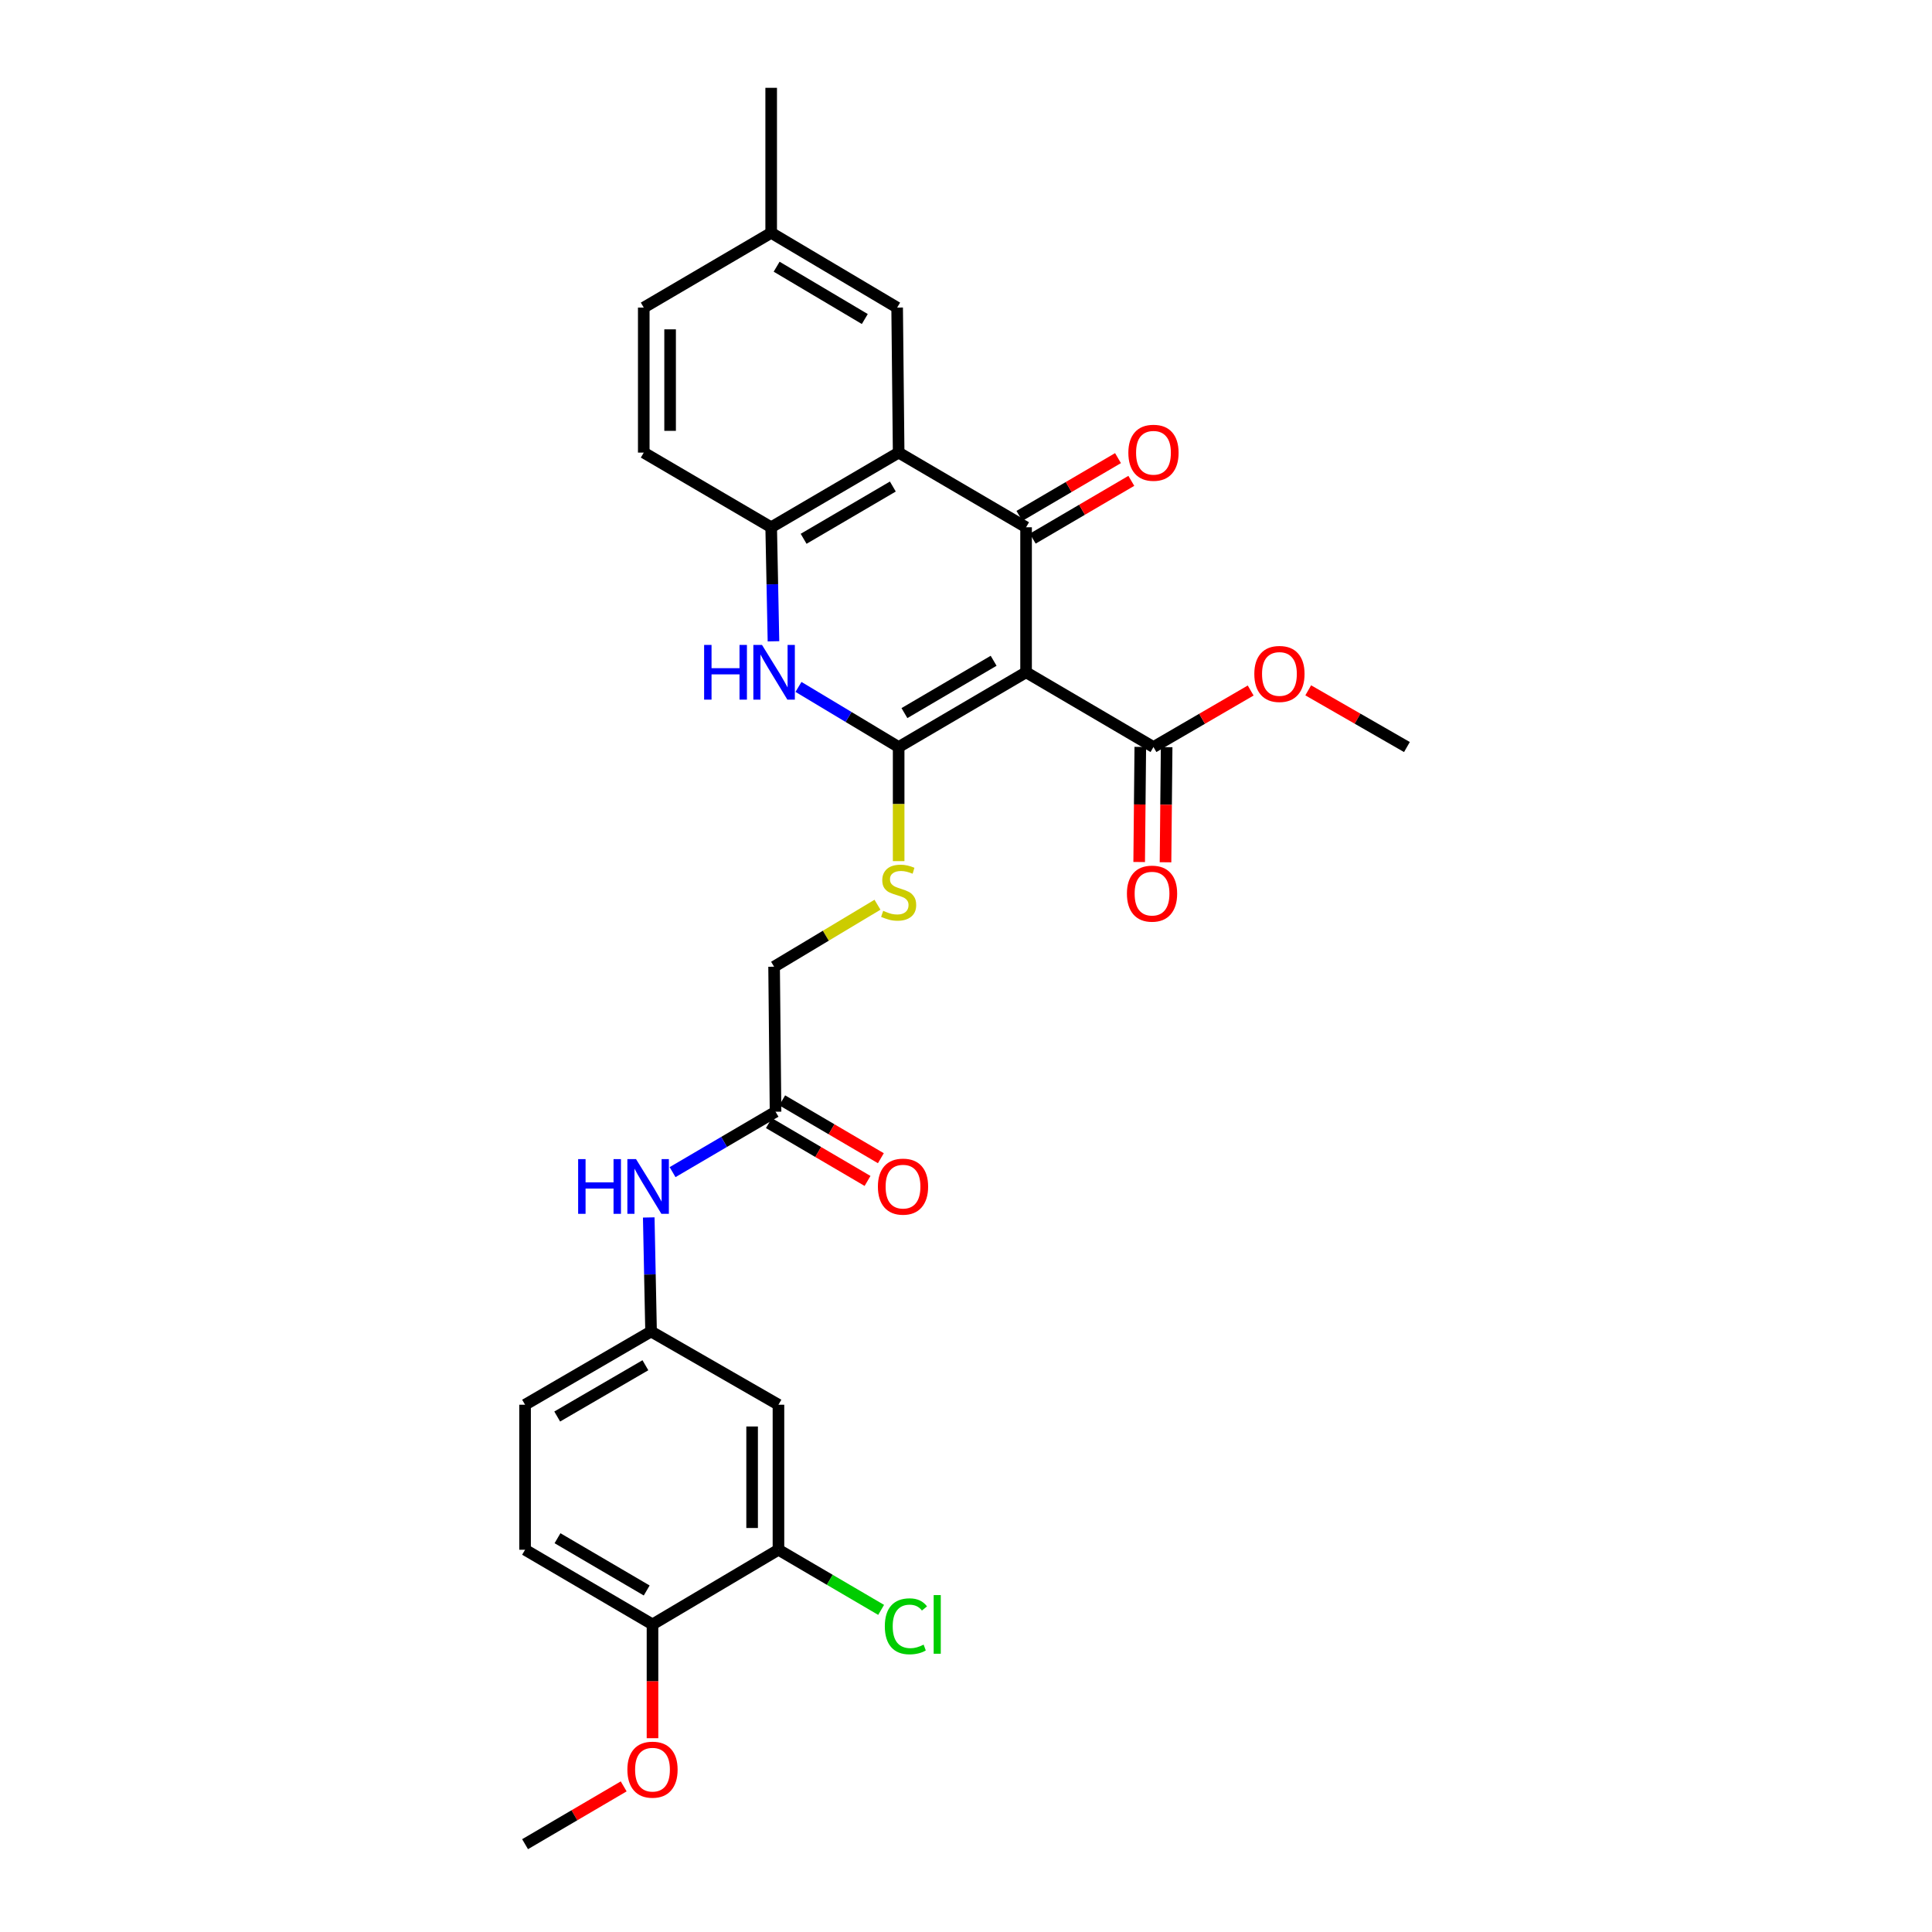<?xml version='1.0' encoding='iso-8859-1'?>
<svg version='1.1' baseProfile='full'
              xmlns='http://www.w3.org/2000/svg'
                      xmlns:rdkit='http://www.rdkit.org/xml'
                      xmlns:xlink='http://www.w3.org/1999/xlink'
                  xml:space='preserve'
width='1000px' height='1000px' viewBox='0 0 1000 1000'>
<!-- END OF HEADER -->
<rect style='opacity:1.0;fill:#FFFFFF;stroke:none' width='1000' height='1000' x='0' y='0'> </rect>
<path class='bond-0' d='M 531.095,347.972 L 465.14,386.665' style='fill:none;fill-rule:evenodd;stroke:#000000;stroke-width:6px;stroke-linecap:butt;stroke-linejoin:miter;stroke-opacity:1' />
<path class='bond-0' d='M 514.302,342.016 L 468.134,369.1' style='fill:none;fill-rule:evenodd;stroke:#000000;stroke-width:6px;stroke-linecap:butt;stroke-linejoin:miter;stroke-opacity:1' />
<path class='bond-1' d='M 531.095,347.972 L 531.095,272.913' style='fill:none;fill-rule:evenodd;stroke:#000000;stroke-width:6px;stroke-linecap:butt;stroke-linejoin:miter;stroke-opacity:1' />
<path class='bond-5' d='M 531.095,347.972 L 597.034,386.665' style='fill:none;fill-rule:evenodd;stroke:#000000;stroke-width:6px;stroke-linecap:butt;stroke-linejoin:miter;stroke-opacity:1' />
<path class='bond-3' d='M 465.14,386.665 L 439.215,371.105' style='fill:none;fill-rule:evenodd;stroke:#000000;stroke-width:6px;stroke-linecap:butt;stroke-linejoin:miter;stroke-opacity:1' />
<path class='bond-3' d='M 439.215,371.105 L 413.29,355.546' style='fill:none;fill-rule:evenodd;stroke:#0000FF;stroke-width:6px;stroke-linecap:butt;stroke-linejoin:miter;stroke-opacity:1' />
<path class='bond-6' d='M 465.14,386.665 L 465.14,416.193' style='fill:none;fill-rule:evenodd;stroke:#000000;stroke-width:6px;stroke-linecap:butt;stroke-linejoin:miter;stroke-opacity:1' />
<path class='bond-6' d='M 465.14,416.193 L 465.14,445.72' style='fill:none;fill-rule:evenodd;stroke:#CCCC00;stroke-width:6px;stroke-linecap:butt;stroke-linejoin:miter;stroke-opacity:1' />
<path class='bond-2' d='M 531.095,272.913 L 465.14,234.266' style='fill:none;fill-rule:evenodd;stroke:#000000;stroke-width:6px;stroke-linecap:butt;stroke-linejoin:miter;stroke-opacity:1' />
<path class='bond-10' d='M 534.542,278.794 L 560.056,263.841' style='fill:none;fill-rule:evenodd;stroke:#000000;stroke-width:6px;stroke-linecap:butt;stroke-linejoin:miter;stroke-opacity:1' />
<path class='bond-10' d='M 560.056,263.841 L 585.571,248.887' style='fill:none;fill-rule:evenodd;stroke:#FF0000;stroke-width:6px;stroke-linecap:butt;stroke-linejoin:miter;stroke-opacity:1' />
<path class='bond-10' d='M 527.648,267.031 L 553.162,252.077' style='fill:none;fill-rule:evenodd;stroke:#000000;stroke-width:6px;stroke-linecap:butt;stroke-linejoin:miter;stroke-opacity:1' />
<path class='bond-10' d='M 553.162,252.077 L 578.676,237.123' style='fill:none;fill-rule:evenodd;stroke:#FF0000;stroke-width:6px;stroke-linecap:butt;stroke-linejoin:miter;stroke-opacity:1' />
<path class='bond-4' d='M 465.14,234.266 L 399.163,272.913' style='fill:none;fill-rule:evenodd;stroke:#000000;stroke-width:6px;stroke-linecap:butt;stroke-linejoin:miter;stroke-opacity:1' />
<path class='bond-4' d='M 462.135,251.828 L 415.951,278.881' style='fill:none;fill-rule:evenodd;stroke:#000000;stroke-width:6px;stroke-linecap:butt;stroke-linejoin:miter;stroke-opacity:1' />
<path class='bond-11' d='M 465.14,234.266 L 464.36,159.206' style='fill:none;fill-rule:evenodd;stroke:#000000;stroke-width:6px;stroke-linecap:butt;stroke-linejoin:miter;stroke-opacity:1' />
<path class='bond-29' d='M 400.349,331.935 L 399.756,302.424' style='fill:none;fill-rule:evenodd;stroke:#0000FF;stroke-width:6px;stroke-linecap:butt;stroke-linejoin:miter;stroke-opacity:1' />
<path class='bond-29' d='M 399.756,302.424 L 399.163,272.913' style='fill:none;fill-rule:evenodd;stroke:#000000;stroke-width:6px;stroke-linecap:butt;stroke-linejoin:miter;stroke-opacity:1' />
<path class='bond-16' d='M 399.163,272.913 L 333.209,234.266' style='fill:none;fill-rule:evenodd;stroke:#000000;stroke-width:6px;stroke-linecap:butt;stroke-linejoin:miter;stroke-opacity:1' />
<path class='bond-15' d='M 590.217,386.598 L 589.925,416.388' style='fill:none;fill-rule:evenodd;stroke:#000000;stroke-width:6px;stroke-linecap:butt;stroke-linejoin:miter;stroke-opacity:1' />
<path class='bond-15' d='M 589.925,416.388 L 589.634,446.177' style='fill:none;fill-rule:evenodd;stroke:#FF0000;stroke-width:6px;stroke-linecap:butt;stroke-linejoin:miter;stroke-opacity:1' />
<path class='bond-15' d='M 603.851,386.732 L 603.559,416.521' style='fill:none;fill-rule:evenodd;stroke:#000000;stroke-width:6px;stroke-linecap:butt;stroke-linejoin:miter;stroke-opacity:1' />
<path class='bond-15' d='M 603.559,416.521 L 603.268,446.311' style='fill:none;fill-rule:evenodd;stroke:#FF0000;stroke-width:6px;stroke-linecap:butt;stroke-linejoin:miter;stroke-opacity:1' />
<path class='bond-22' d='M 597.034,386.665 L 622.19,372.037' style='fill:none;fill-rule:evenodd;stroke:#000000;stroke-width:6px;stroke-linecap:butt;stroke-linejoin:miter;stroke-opacity:1' />
<path class='bond-22' d='M 622.19,372.037 L 647.346,357.408' style='fill:none;fill-rule:evenodd;stroke:#FF0000;stroke-width:6px;stroke-linecap:butt;stroke-linejoin:miter;stroke-opacity:1' />
<path class='bond-18' d='M 454.181,468.288 L 427.426,484.329' style='fill:none;fill-rule:evenodd;stroke:#CCCC00;stroke-width:6px;stroke-linecap:butt;stroke-linejoin:miter;stroke-opacity:1' />
<path class='bond-18' d='M 427.426,484.329 L 400.671,500.371' style='fill:none;fill-rule:evenodd;stroke:#000000;stroke-width:6px;stroke-linecap:butt;stroke-linejoin:miter;stroke-opacity:1' />
<path class='bond-7' d='M 402.928,802.147 L 402.928,727.087' style='fill:none;fill-rule:evenodd;stroke:#000000;stroke-width:6px;stroke-linecap:butt;stroke-linejoin:miter;stroke-opacity:1' />
<path class='bond-7' d='M 389.293,790.888 L 389.293,738.346' style='fill:none;fill-rule:evenodd;stroke:#000000;stroke-width:6px;stroke-linecap:butt;stroke-linejoin:miter;stroke-opacity:1' />
<path class='bond-20' d='M 402.928,802.147 L 429.501,817.712' style='fill:none;fill-rule:evenodd;stroke:#000000;stroke-width:6px;stroke-linecap:butt;stroke-linejoin:miter;stroke-opacity:1' />
<path class='bond-20' d='M 429.501,817.712 L 456.074,833.277' style='fill:none;fill-rule:evenodd;stroke:#00CC00;stroke-width:6px;stroke-linecap:butt;stroke-linejoin:miter;stroke-opacity:1' />
<path class='bond-31' d='M 402.928,802.147 L 337.731,840.794' style='fill:none;fill-rule:evenodd;stroke:#000000;stroke-width:6px;stroke-linecap:butt;stroke-linejoin:miter;stroke-opacity:1' />
<path class='bond-8' d='M 402.928,727.087 L 336.989,689.175' style='fill:none;fill-rule:evenodd;stroke:#000000;stroke-width:6px;stroke-linecap:butt;stroke-linejoin:miter;stroke-opacity:1' />
<path class='bond-9' d='M 401.421,575.423 L 400.671,500.371' style='fill:none;fill-rule:evenodd;stroke:#000000;stroke-width:6px;stroke-linecap:butt;stroke-linejoin:miter;stroke-opacity:1' />
<path class='bond-12' d='M 401.421,575.423 L 374.769,591.058' style='fill:none;fill-rule:evenodd;stroke:#000000;stroke-width:6px;stroke-linecap:butt;stroke-linejoin:miter;stroke-opacity:1' />
<path class='bond-12' d='M 374.769,591.058 L 348.118,606.693' style='fill:none;fill-rule:evenodd;stroke:#0000FF;stroke-width:6px;stroke-linecap:butt;stroke-linejoin:miter;stroke-opacity:1' />
<path class='bond-17' d='M 397.972,581.304 L 423.504,596.277' style='fill:none;fill-rule:evenodd;stroke:#000000;stroke-width:6px;stroke-linecap:butt;stroke-linejoin:miter;stroke-opacity:1' />
<path class='bond-17' d='M 423.504,596.277 L 449.037,611.251' style='fill:none;fill-rule:evenodd;stroke:#FF0000;stroke-width:6px;stroke-linecap:butt;stroke-linejoin:miter;stroke-opacity:1' />
<path class='bond-17' d='M 404.869,569.542 L 430.402,584.516' style='fill:none;fill-rule:evenodd;stroke:#000000;stroke-width:6px;stroke-linecap:butt;stroke-linejoin:miter;stroke-opacity:1' />
<path class='bond-17' d='M 430.402,584.516 L 455.934,599.489' style='fill:none;fill-rule:evenodd;stroke:#FF0000;stroke-width:6px;stroke-linecap:butt;stroke-linejoin:miter;stroke-opacity:1' />
<path class='bond-21' d='M 464.36,159.206 L 399.163,120.514' style='fill:none;fill-rule:evenodd;stroke:#000000;stroke-width:6px;stroke-linecap:butt;stroke-linejoin:miter;stroke-opacity:1' />
<path class='bond-21' d='M 447.622,165.128 L 401.984,138.043' style='fill:none;fill-rule:evenodd;stroke:#000000;stroke-width:6px;stroke-linecap:butt;stroke-linejoin:miter;stroke-opacity:1' />
<path class='bond-13' d='M 335.791,630.152 L 336.39,659.664' style='fill:none;fill-rule:evenodd;stroke:#0000FF;stroke-width:6px;stroke-linecap:butt;stroke-linejoin:miter;stroke-opacity:1' />
<path class='bond-13' d='M 336.39,659.664 L 336.989,689.175' style='fill:none;fill-rule:evenodd;stroke:#000000;stroke-width:6px;stroke-linecap:butt;stroke-linejoin:miter;stroke-opacity:1' />
<path class='bond-23' d='M 336.989,689.175 L 271.777,727.087' style='fill:none;fill-rule:evenodd;stroke:#000000;stroke-width:6px;stroke-linecap:butt;stroke-linejoin:miter;stroke-opacity:1' />
<path class='bond-23' d='M 334.06,706.649 L 288.411,733.188' style='fill:none;fill-rule:evenodd;stroke:#000000;stroke-width:6px;stroke-linecap:butt;stroke-linejoin:miter;stroke-opacity:1' />
<path class='bond-14' d='M 337.731,840.794 L 271.777,802.147' style='fill:none;fill-rule:evenodd;stroke:#000000;stroke-width:6px;stroke-linecap:butt;stroke-linejoin:miter;stroke-opacity:1' />
<path class='bond-14' d='M 334.731,823.233 L 288.563,796.18' style='fill:none;fill-rule:evenodd;stroke:#000000;stroke-width:6px;stroke-linecap:butt;stroke-linejoin:miter;stroke-opacity:1' />
<path class='bond-25' d='M 337.731,840.794 L 337.731,870.244' style='fill:none;fill-rule:evenodd;stroke:#000000;stroke-width:6px;stroke-linecap:butt;stroke-linejoin:miter;stroke-opacity:1' />
<path class='bond-25' d='M 337.731,870.244 L 337.731,899.693' style='fill:none;fill-rule:evenodd;stroke:#FF0000;stroke-width:6px;stroke-linecap:butt;stroke-linejoin:miter;stroke-opacity:1' />
<path class='bond-30' d='M 333.209,234.266 L 333.209,159.206' style='fill:none;fill-rule:evenodd;stroke:#000000;stroke-width:6px;stroke-linecap:butt;stroke-linejoin:miter;stroke-opacity:1' />
<path class='bond-30' d='M 346.844,223.007 L 346.844,170.465' style='fill:none;fill-rule:evenodd;stroke:#000000;stroke-width:6px;stroke-linecap:butt;stroke-linejoin:miter;stroke-opacity:1' />
<path class='bond-19' d='M 271.777,802.147 L 271.777,727.087' style='fill:none;fill-rule:evenodd;stroke:#000000;stroke-width:6px;stroke-linecap:butt;stroke-linejoin:miter;stroke-opacity:1' />
<path class='bond-24' d='M 399.163,120.514 L 333.209,159.206' style='fill:none;fill-rule:evenodd;stroke:#000000;stroke-width:6px;stroke-linecap:butt;stroke-linejoin:miter;stroke-opacity:1' />
<path class='bond-26' d='M 399.163,120.514 L 399.163,45.455' style='fill:none;fill-rule:evenodd;stroke:#000000;stroke-width:6px;stroke-linecap:butt;stroke-linejoin:miter;stroke-opacity:1' />
<path class='bond-27' d='M 677.134,357.314 L 702.679,371.989' style='fill:none;fill-rule:evenodd;stroke:#FF0000;stroke-width:6px;stroke-linecap:butt;stroke-linejoin:miter;stroke-opacity:1' />
<path class='bond-27' d='M 702.679,371.989 L 728.223,386.665' style='fill:none;fill-rule:evenodd;stroke:#000000;stroke-width:6px;stroke-linecap:butt;stroke-linejoin:miter;stroke-opacity:1' />
<path class='bond-28' d='M 322.82,924.63 L 297.298,939.588' style='fill:none;fill-rule:evenodd;stroke:#FF0000;stroke-width:6px;stroke-linecap:butt;stroke-linejoin:miter;stroke-opacity:1' />
<path class='bond-28' d='M 297.298,939.588 L 271.777,954.545' style='fill:none;fill-rule:evenodd;stroke:#000000;stroke-width:6px;stroke-linecap:butt;stroke-linejoin:miter;stroke-opacity:1' />
<path  class='atom-4' d='M 364.451 333.812
L 368.291 333.812
L 368.291 345.852
L 382.771 345.852
L 382.771 333.812
L 386.611 333.812
L 386.611 362.132
L 382.771 362.132
L 382.771 349.052
L 368.291 349.052
L 368.291 362.132
L 364.451 362.132
L 364.451 333.812
' fill='#0000FF'/>
<path  class='atom-4' d='M 394.411 333.812
L 403.691 348.812
Q 404.611 350.292, 406.091 352.972
Q 407.571 355.652, 407.651 355.812
L 407.651 333.812
L 411.411 333.812
L 411.411 362.132
L 407.531 362.132
L 397.571 345.732
Q 396.411 343.812, 395.171 341.612
Q 393.971 339.412, 393.611 338.732
L 393.611 362.132
L 389.931 362.132
L 389.931 333.812
L 394.411 333.812
' fill='#0000FF'/>
<path  class='atom-7' d='M 457.14 471.437
Q 457.46 471.557, 458.78 472.117
Q 460.1 472.677, 461.54 473.037
Q 463.02 473.357, 464.46 473.357
Q 467.14 473.357, 468.7 472.077
Q 470.26 470.757, 470.26 468.477
Q 470.26 466.917, 469.46 465.957
Q 468.7 464.997, 467.5 464.477
Q 466.3 463.957, 464.3 463.357
Q 461.78 462.597, 460.26 461.877
Q 458.78 461.157, 457.7 459.637
Q 456.66 458.117, 456.66 455.557
Q 456.66 451.997, 459.06 449.797
Q 461.5 447.597, 466.3 447.597
Q 469.58 447.597, 473.3 449.157
L 472.38 452.237
Q 468.98 450.837, 466.42 450.837
Q 463.66 450.837, 462.14 451.997
Q 460.62 453.117, 460.66 455.077
Q 460.66 456.597, 461.42 457.517
Q 462.22 458.437, 463.34 458.957
Q 464.5 459.477, 466.42 460.077
Q 468.98 460.877, 470.5 461.677
Q 472.02 462.477, 473.1 464.117
Q 474.22 465.717, 474.22 468.477
Q 474.22 472.397, 471.58 474.517
Q 468.98 476.597, 464.62 476.597
Q 462.1 476.597, 460.18 476.037
Q 458.3 475.517, 456.06 474.597
L 457.14 471.437
' fill='#CCCC00'/>
<path  class='atom-11' d='M 584.034 234.346
Q 584.034 227.546, 587.394 223.746
Q 590.754 219.946, 597.034 219.946
Q 603.314 219.946, 606.674 223.746
Q 610.034 227.546, 610.034 234.346
Q 610.034 241.226, 606.634 245.146
Q 603.234 249.026, 597.034 249.026
Q 590.794 249.026, 587.394 245.146
Q 584.034 241.266, 584.034 234.346
M 597.034 245.826
Q 601.354 245.826, 603.674 242.946
Q 606.034 240.026, 606.034 234.346
Q 606.034 228.786, 603.674 225.986
Q 601.354 223.146, 597.034 223.146
Q 592.714 223.146, 590.354 225.946
Q 588.034 228.746, 588.034 234.346
Q 588.034 240.066, 590.354 242.946
Q 592.714 245.826, 597.034 245.826
' fill='#FF0000'/>
<path  class='atom-13' d='M 299.246 599.955
L 303.086 599.955
L 303.086 611.995
L 317.566 611.995
L 317.566 599.955
L 321.406 599.955
L 321.406 628.275
L 317.566 628.275
L 317.566 615.195
L 303.086 615.195
L 303.086 628.275
L 299.246 628.275
L 299.246 599.955
' fill='#0000FF'/>
<path  class='atom-13' d='M 329.206 599.955
L 338.486 614.955
Q 339.406 616.435, 340.886 619.115
Q 342.366 621.795, 342.446 621.955
L 342.446 599.955
L 346.206 599.955
L 346.206 628.275
L 342.326 628.275
L 332.366 611.875
Q 331.206 609.955, 329.966 607.755
Q 328.766 605.555, 328.406 604.875
L 328.406 628.275
L 324.726 628.275
L 324.726 599.955
L 329.206 599.955
' fill='#0000FF'/>
<path  class='atom-16' d='M 583.292 462.539
Q 583.292 455.739, 586.652 451.939
Q 590.012 448.139, 596.292 448.139
Q 602.572 448.139, 605.932 451.939
Q 609.292 455.739, 609.292 462.539
Q 609.292 469.419, 605.892 473.339
Q 602.492 477.219, 596.292 477.219
Q 590.052 477.219, 586.652 473.339
Q 583.292 469.459, 583.292 462.539
M 596.292 474.019
Q 600.612 474.019, 602.932 471.139
Q 605.292 468.219, 605.292 462.539
Q 605.292 456.979, 602.932 454.179
Q 600.612 451.339, 596.292 451.339
Q 591.972 451.339, 589.612 454.139
Q 587.292 456.939, 587.292 462.539
Q 587.292 468.259, 589.612 471.139
Q 591.972 474.019, 596.292 474.019
' fill='#FF0000'/>
<path  class='atom-18' d='M 454.398 614.195
Q 454.398 607.395, 457.758 603.595
Q 461.118 599.795, 467.398 599.795
Q 473.678 599.795, 477.038 603.595
Q 480.398 607.395, 480.398 614.195
Q 480.398 621.075, 476.998 624.995
Q 473.598 628.875, 467.398 628.875
Q 461.158 628.875, 457.758 624.995
Q 454.398 621.115, 454.398 614.195
M 467.398 625.675
Q 471.718 625.675, 474.038 622.795
Q 476.398 619.875, 476.398 614.195
Q 476.398 608.635, 474.038 605.835
Q 471.718 602.995, 467.398 602.995
Q 463.078 602.995, 460.718 605.795
Q 458.398 608.595, 458.398 614.195
Q 458.398 619.915, 460.718 622.795
Q 463.078 625.675, 467.398 625.675
' fill='#FF0000'/>
<path  class='atom-21' d='M 457.985 841.774
Q 457.985 834.734, 461.265 831.054
Q 464.585 827.334, 470.865 827.334
Q 476.705 827.334, 479.825 831.454
L 477.185 833.614
Q 474.905 830.614, 470.865 830.614
Q 466.585 830.614, 464.305 833.494
Q 462.065 836.334, 462.065 841.774
Q 462.065 847.374, 464.385 850.254
Q 466.745 853.134, 471.305 853.134
Q 474.425 853.134, 478.065 851.254
L 479.185 854.254
Q 477.705 855.214, 475.465 855.774
Q 473.225 856.334, 470.745 856.334
Q 464.585 856.334, 461.265 852.574
Q 457.985 848.814, 457.985 841.774
' fill='#00CC00'/>
<path  class='atom-21' d='M 483.265 825.614
L 486.945 825.614
L 486.945 855.974
L 483.265 855.974
L 483.265 825.614
' fill='#00CC00'/>
<path  class='atom-23' d='M 649.231 348.832
Q 649.231 342.032, 652.591 338.232
Q 655.951 334.432, 662.231 334.432
Q 668.511 334.432, 671.871 338.232
Q 675.231 342.032, 675.231 348.832
Q 675.231 355.712, 671.831 359.632
Q 668.431 363.512, 662.231 363.512
Q 655.991 363.512, 652.591 359.632
Q 649.231 355.752, 649.231 348.832
M 662.231 360.312
Q 666.551 360.312, 668.871 357.432
Q 671.231 354.512, 671.231 348.832
Q 671.231 343.272, 668.871 340.472
Q 666.551 337.632, 662.231 337.632
Q 657.911 337.632, 655.551 340.432
Q 653.231 343.232, 653.231 348.832
Q 653.231 354.552, 655.551 357.432
Q 657.911 360.312, 662.231 360.312
' fill='#FF0000'/>
<path  class='atom-26' d='M 324.731 915.971
Q 324.731 909.171, 328.091 905.371
Q 331.451 901.571, 337.731 901.571
Q 344.011 901.571, 347.371 905.371
Q 350.731 909.171, 350.731 915.971
Q 350.731 922.851, 347.331 926.771
Q 343.931 930.651, 337.731 930.651
Q 331.491 930.651, 328.091 926.771
Q 324.731 922.891, 324.731 915.971
M 337.731 927.451
Q 342.051 927.451, 344.371 924.571
Q 346.731 921.651, 346.731 915.971
Q 346.731 910.411, 344.371 907.611
Q 342.051 904.771, 337.731 904.771
Q 333.411 904.771, 331.051 907.571
Q 328.731 910.371, 328.731 915.971
Q 328.731 921.691, 331.051 924.571
Q 333.411 927.451, 337.731 927.451
' fill='#FF0000'/>
</svg>
